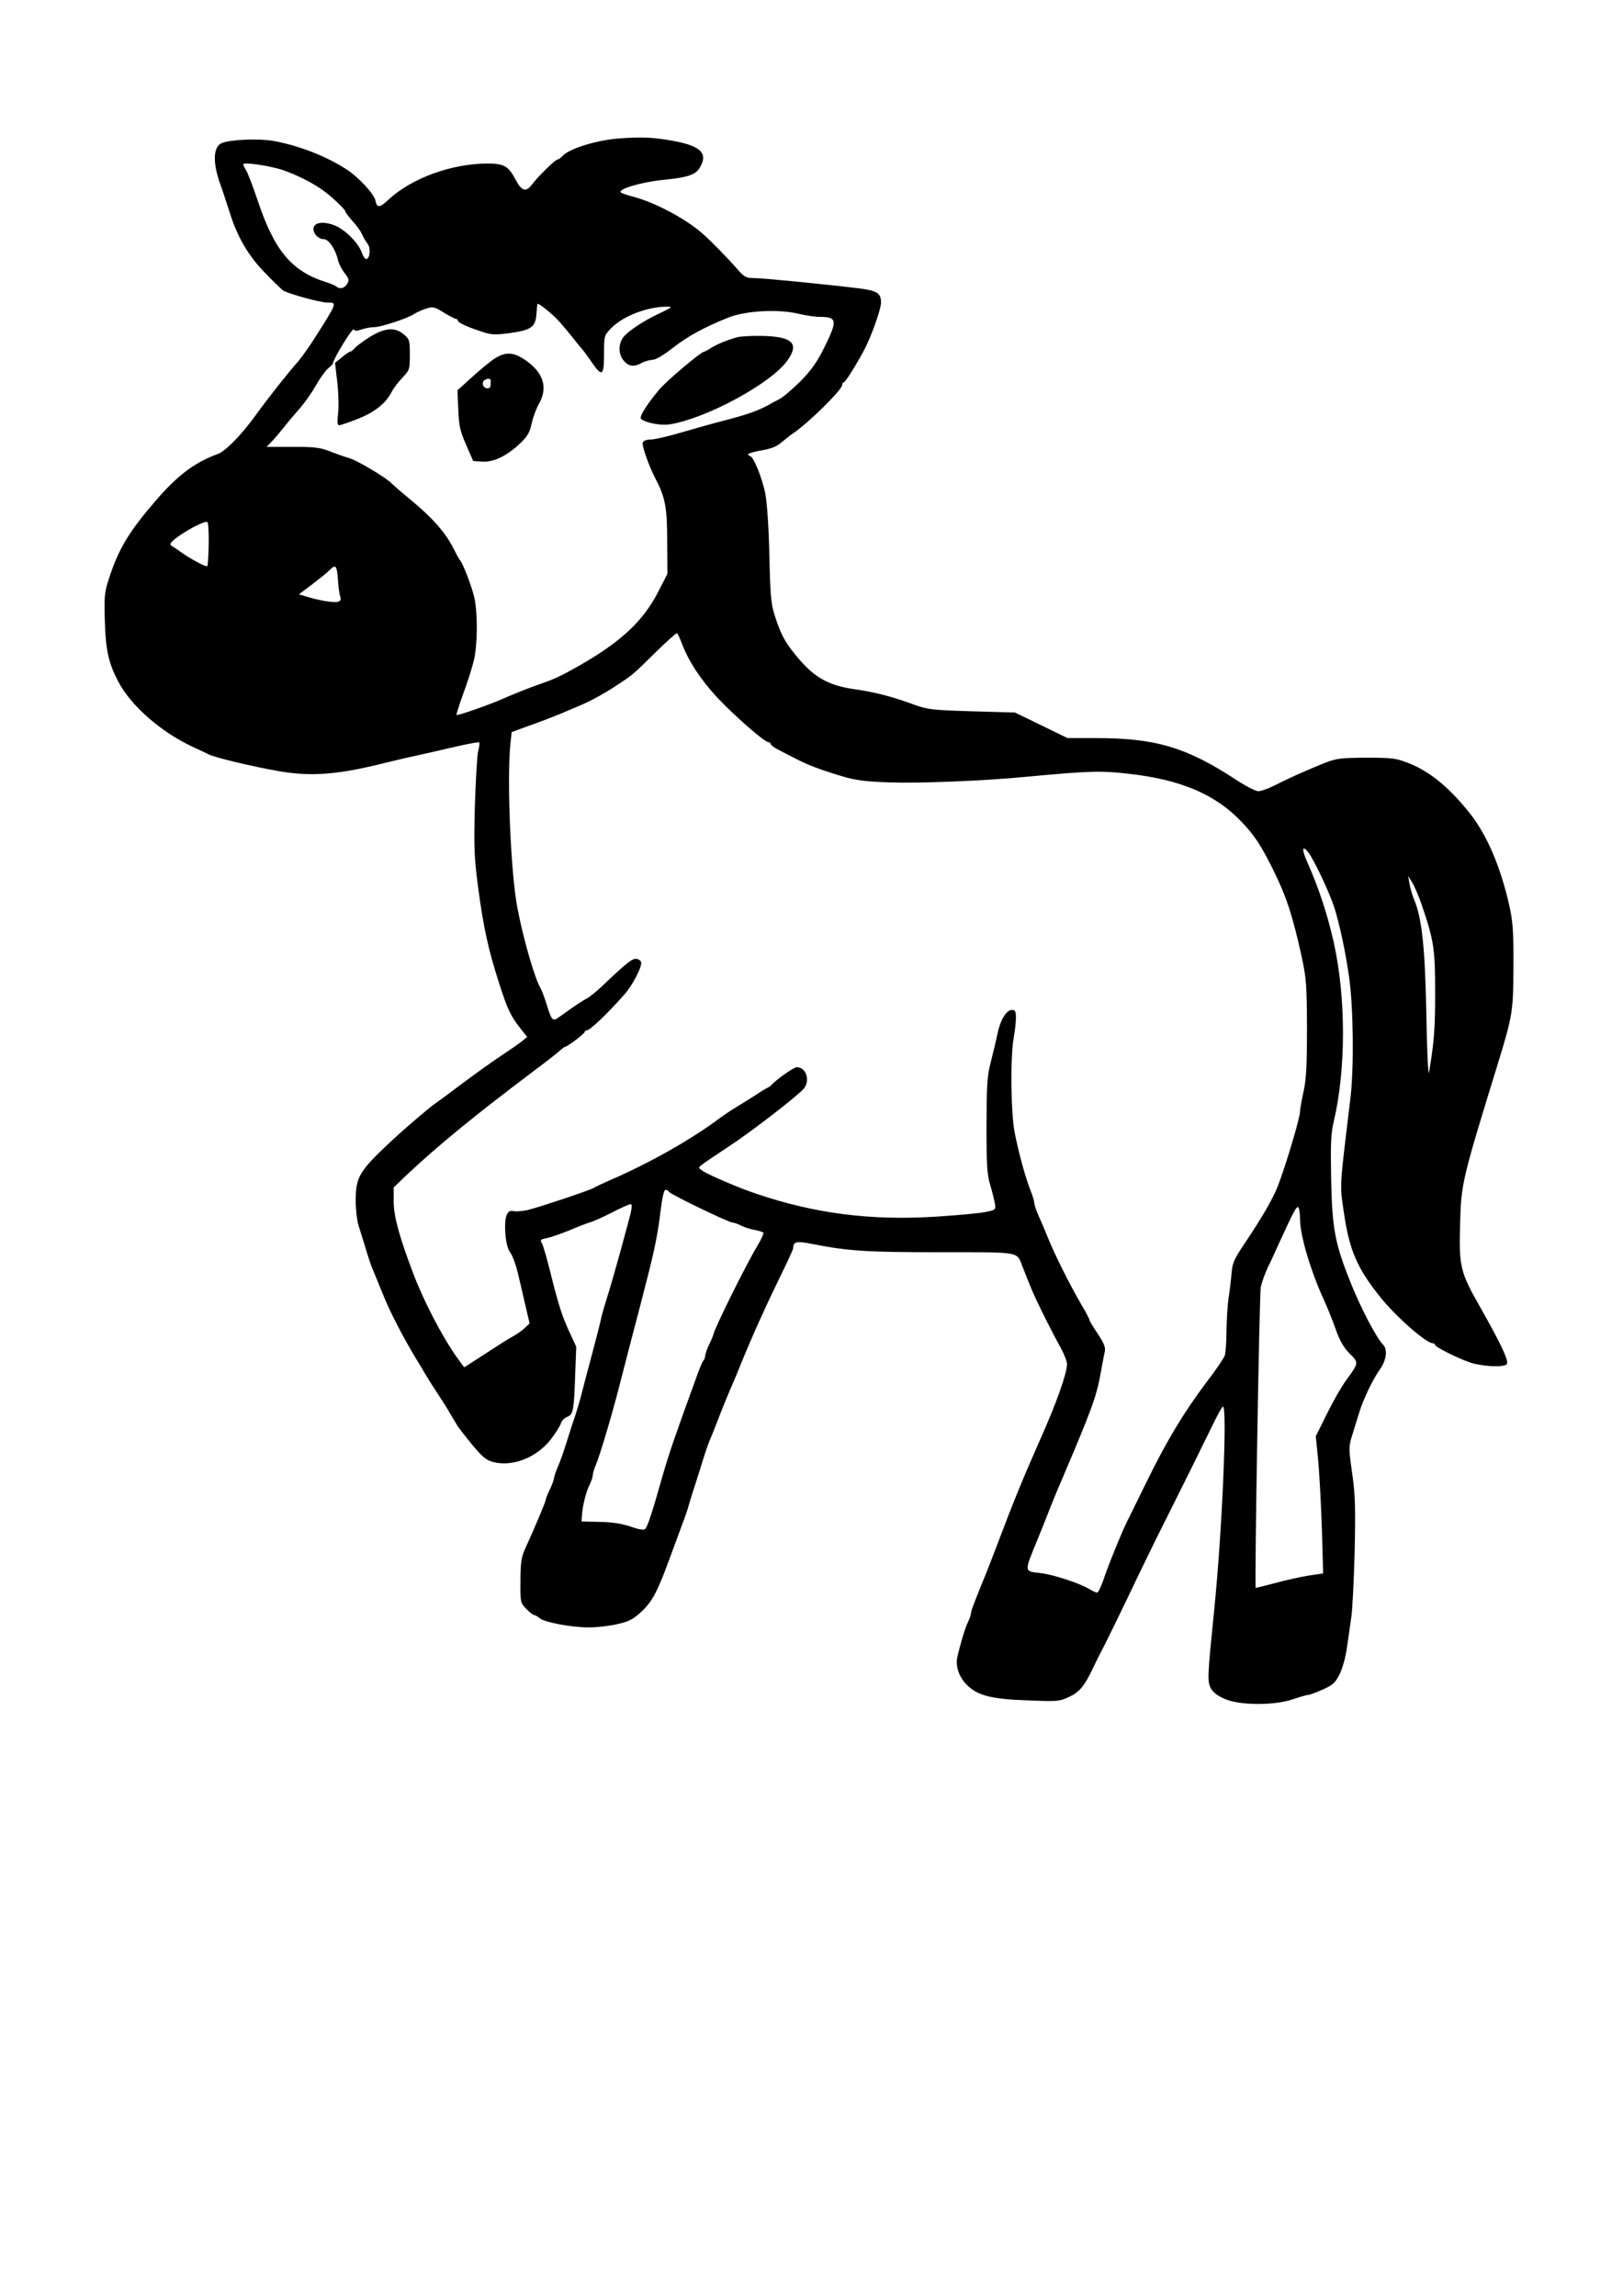 <?xml version="1.0" encoding="UTF-8" standalone="yes"?>
<svg version="1.0" xmlns="http://www.w3.org/2000/svg" width="794" height="1123" viewBox="0 0 794 1123" preserveAspectRatio="xMidYMid meet">
  <g transform="translate(0,1123) scale(0.1,-0.1)" fill="#000000" stroke="none">
    <path d="M3030 10553 c-111 -8 -250 -51 -280 -88 -7 -8 -17 -15 -22 -15 -11 0
-94 -81 -126 -123 -28 -38 -50 -32 -79 23 -36 68 -56 80 -138 80 -175 0 -371
-71 -485 -177 -43 -40 -56 -41 -63 -5 -7 34 -86 119 -147 157 -101 64 -232
114 -354 136 -72 12 -203 7 -249 -10 -45 -17 -48 -96 -8 -206 10 -27 30 -88
45 -135 37 -119 92 -213 173 -295 37 -39 76 -76 85 -84 21 -16 183 -61 220
-61 49 0 50 3 -73 -190 -27 -41 -62 -90 -80 -109 -41 -46 -143 -175 -199 -253
-66 -92 -146 -174 -183 -188 -114 -41 -199 -105 -308 -232 -129 -150 -179
-233 -226 -378 -22 -68 -24 -87 -20 -210 4 -139 18 -203 65 -293 63 -120 211
-249 367 -321 33 -15 67 -31 76 -36 29 -15 212 -59 338 -81 163 -29 292 -19
531 41 41 10 116 28 165 38 50 11 134 31 188 43 53 12 99 20 101 18 3 -3 1
-22 -5 -44 -5 -22 -12 -144 -16 -271 -5 -205 -3 -249 16 -395 27 -199 50 -305
103 -469 41 -128 56 -160 107 -224 l30 -38 -27 -22 c-15 -12 -61 -44 -102 -71
-41 -27 -126 -88 -189 -135 -62 -47 -123 -92 -135 -100 -29 -20 -140 -115
-205 -175 -165 -154 -180 -180 -181 -296 0 -41 6 -95 13 -120 8 -24 24 -78 37
-119 12 -41 28 -89 36 -105 7 -17 27 -66 45 -110 35 -89 103 -220 170 -330 10
-16 28 -46 39 -65 11 -19 38 -62 60 -95 22 -33 50 -77 62 -99 13 -21 28 -47
34 -57 6 -10 38 -52 72 -93 51 -62 69 -77 104 -87 95 -25 213 21 283 111 23
30 45 65 49 78 4 13 18 27 31 32 29 11 33 30 39 209 l5 134 -33 71 c-36 78
-54 133 -96 302 -15 60 -32 120 -38 131 -11 19 -8 21 23 27 20 4 68 21 108 37
39 17 86 35 103 40 18 5 67 27 109 49 43 22 83 40 90 40 10 0 6 -28 -15 -102
-43 -161 -88 -319 -105 -370 -8 -26 -20 -66 -25 -90 -5 -24 -25 -101 -44 -173
-19 -71 -44 -164 -54 -205 -11 -41 -27 -93 -35 -115 -8 -22 -24 -74 -37 -115
-13 -41 -31 -94 -42 -117 -10 -24 -18 -48 -18 -55 -1 -7 -9 -31 -20 -53 -11
-22 -19 -44 -20 -50 0 -9 -49 -126 -103 -245 -16 -36 -21 -67 -21 -152 -1
-105 0 -107 28 -137 17 -17 34 -31 40 -31 5 0 17 -7 26 -15 23 -20 155 -45
241 -45 39 0 101 7 139 16 58 13 77 23 119 62 53 50 77 96 138 262 19 52 46
124 59 160 14 36 29 79 33 96 5 17 15 51 23 75 8 24 25 78 38 119 12 41 30 95
40 120 11 25 30 74 44 110 22 57 44 111 76 185 5 11 20 47 33 80 60 147 125
290 188 419 38 77 69 144 69 150 1 33 15 37 91 22 176 -35 266 -41 626 -41
402 0 376 5 405 -70 9 -22 26 -65 38 -95 23 -59 98 -210 149 -302 17 -31 31
-67 31 -80 -1 -48 -51 -189 -133 -373 -81 -183 -127 -294 -216 -530 -23 -60
-50 -130 -61 -155 -47 -116 -60 -150 -60 -162 0 -7 -7 -25 -14 -41 -13 -24
-38 -107 -53 -174 -9 -41 7 -90 41 -128 53 -57 120 -76 304 -82 145 -6 156 -5
202 17 52 24 76 54 119 145 13 28 28 57 32 65 18 32 125 251 181 370 33 69 98
202 145 295 114 228 160 321 219 442 27 56 52 103 57 103 22 1 -4 -610 -43
-995 -33 -326 -34 -347 -17 -382 11 -20 33 -38 69 -53 73 -32 242 -33 335 -1
34 12 68 21 74 21 6 0 38 12 70 26 51 23 62 33 84 78 14 30 29 85 35 131 6 44
15 107 20 140 6 33 13 178 17 321 5 220 3 282 -12 388 -17 118 -17 131 -2 179
9 29 24 77 33 107 20 70 70 174 106 224 30 42 37 95 15 118 -31 30 -107 175
-155 293 -81 200 -95 271 -100 520 -3 171 -1 223 13 280 60 254 60 605 0 875
-31 138 -73 266 -130 394 -28 63 -25 86 6 46 28 -37 103 -195 127 -270 25 -78
56 -223 72 -340 21 -147 24 -441 7 -586 -55 -458 -53 -423 -33 -562 27 -186
64 -274 179 -417 75 -94 224 -225 256 -225 6 0 11 -3 11 -8 0 -10 112 -66 174
-87 59 -19 161 -24 177 -8 13 13 -26 96 -129 278 -99 174 -105 199 -99 409 5
196 10 217 184 781 73 238 76 258 77 475 1 165 -3 222 -18 290 -43 198 -112
359 -201 469 -99 123 -193 199 -293 238 -61 24 -79 27 -207 27 -127 -1 -146
-3 -205 -26 -87 -35 -173 -73 -243 -109 -32 -16 -68 -29 -81 -29 -13 0 -64 26
-112 58 -240 157 -392 202 -683 202 l-139 0 -129 63 -128 62 -210 6 c-196 6
-215 8 -285 33 -105 39 -191 61 -290 75 -133 19 -204 61 -295 176 -48 60 -68
99 -95 185 -18 55 -22 99 -26 290 -3 135 -11 257 -20 305 -15 78 -59 185 -76
185 -4 0 -8 4 -8 8 0 4 29 13 65 19 47 8 75 19 99 40 18 15 43 35 55 43 74 49
241 214 241 237 0 7 4 13 8 13 9 0 90 133 115 190 34 74 67 174 67 199 0 48
-18 59 -110 71 -165 20 -468 50 -511 50 -40 0 -48 5 -84 46 -50 57 -132 141
-171 174 -81 71 -231 150 -333 177 -31 8 -60 18 -64 22 -16 16 100 50 204 61
125 12 162 25 183 61 41 70 4 106 -136 131 -97 17 -150 19 -258 11z m-1640
-157 c72 -26 146 -64 197 -102 44 -33 103 -90 103 -99 0 -4 16 -25 35 -47 20
-21 41 -51 47 -66 7 -15 18 -34 26 -44 16 -19 13 -70 -5 -75 -6 -2 -16 12 -23
31 -14 43 -74 106 -123 129 -51 24 -104 23 -112 -4 -8 -26 20 -59 50 -59 23 0
57 -50 69 -104 4 -16 18 -44 32 -62 22 -28 23 -35 12 -53 -13 -22 -37 -27 -53
-12 -6 5 -28 14 -50 21 -168 53 -253 154 -335 401 -23 68 -48 134 -56 146 -8
12 -14 25 -14 29 0 13 134 -7 200 -30z m1350 -743 c14 -16 43 -51 65 -78 21
-28 42 -52 45 -55 3 -3 21 -27 40 -55 56 -82 65 -77 65 37 0 85 1 87 34 122
58 60 178 106 274 106 29 0 26 -3 -33 -31 -86 -40 -163 -92 -184 -123 -22 -35
-20 -81 6 -111 24 -28 51 -31 88 -10 14 8 37 14 51 15 17 0 54 22 100 58 73
57 153 101 273 149 83 33 241 42 339 19 38 -9 86 -16 107 -16 86 0 88 -17 23
-149 -37 -74 -64 -112 -118 -167 -39 -38 -84 -77 -100 -85 -17 -9 -39 -20 -50
-27 -55 -30 -100 -47 -215 -77 -69 -18 -172 -47 -230 -64 -58 -17 -120 -31
-138 -31 -19 0 -35 -6 -38 -15 -5 -13 32 -119 62 -175 48 -91 58 -141 58 -306
l1 -161 -43 -84 c-74 -146 -183 -248 -392 -367 -89 -50 -113 -62 -200 -92 -48
-17 -128 -49 -170 -68 -71 -31 -222 -84 -227 -79 -1 2 13 48 33 103 20 54 43
126 51 159 19 73 21 229 4 310 -12 54 -57 172 -71 185 -3 3 -19 32 -35 64 -37
72 -101 145 -208 233 -45 37 -86 73 -92 79 -22 25 -165 111 -206 123 -24 7
-69 23 -99 35 -46 17 -75 21 -180 20 l-126 0 24 25 c14 14 41 46 61 71 19 25
55 67 79 94 23 27 59 77 78 112 20 35 47 72 60 83 13 10 24 22 24 26 0 19 95
174 101 164 5 -9 15 -9 39 0 18 6 46 11 62 11 31 0 160 42 192 63 12 8 38 20
59 27 36 11 41 10 88 -19 28 -17 55 -31 60 -31 5 0 9 -4 9 -9 0 -10 58 -35
129 -57 36 -12 61 -12 126 -3 102 14 124 29 129 89 2 25 4 49 5 53 1 10 78
-52 111 -90z m-1719 -1083 c-1 -58 -4 -107 -7 -109 -5 -6 -78 33 -124 65 -19
14 -41 29 -49 33 -11 7 -10 12 6 27 37 35 149 97 167 91 5 -2 8 -50 7 -107z
m632 -172 c2 -35 7 -73 11 -84 5 -15 3 -23 -9 -27 -16 -7 -92 5 -156 25 l-37
11 67 50 c36 28 74 58 84 69 29 29 35 22 40 -44z m1683 -316 c33 -87 93 -178
174 -265 85 -90 230 -217 249 -217 6 0 11 -4 11 -9 0 -5 19 -19 43 -31 23 -12
60 -31 82 -42 57 -30 127 -56 225 -85 67 -20 116 -26 233 -30 143 -5 454 7
662 27 311 29 368 31 500 16 260 -28 432 -101 561 -238 61 -64 93 -113 151
-229 67 -136 96 -225 140 -424 24 -111 26 -139 27 -355 0 -186 -4 -251 -17
-310 -9 -41 -17 -84 -17 -96 0 -31 -66 -253 -108 -364 -23 -60 -74 -149 -161
-279 -55 -82 -61 -96 -66 -148 -2 -26 -8 -79 -14 -118 -6 -38 -10 -114 -11
-167 0 -53 -4 -107 -9 -120 -5 -13 -44 -71 -88 -128 -111 -147 -198 -292 -293
-487 -45 -92 -88 -179 -95 -193 -23 -44 -96 -223 -117 -288 -12 -34 -25 -62
-31 -62 -5 0 -24 9 -41 19 -42 26 -169 68 -231 76 -88 11 -87 -1 -15 175 10
25 30 74 44 110 22 57 47 118 76 185 5 11 29 70 55 130 92 220 111 276 129
375 8 47 18 96 21 110 4 19 -4 40 -34 85 -22 33 -41 64 -41 68 0 5 -18 39 -40
76 -58 100 -131 246 -163 326 -16 39 -37 89 -48 113 -10 23 -19 49 -19 58 0 8
-8 36 -19 62 -24 62 -56 176 -77 282 -19 97 -22 377 -4 469 5 29 10 71 10 92
0 32 -3 39 -20 39 -27 0 -57 -50 -71 -120 -6 -30 -21 -91 -32 -135 -18 -69
-20 -112 -21 -310 0 -193 3 -240 18 -290 10 -33 20 -74 23 -91 5 -31 4 -32
-44 -42 -26 -6 -136 -16 -243 -23 -318 -20 -590 14 -880 112 -82 27 -233 92
-261 111 -24 16 -24 16 -4 32 11 9 67 46 124 84 107 69 343 251 373 287 33 39
12 105 -34 105 -15 0 -103 -62 -128 -91 -3 -3 -12 -9 -20 -12 -8 -4 -34 -20
-56 -35 -23 -15 -64 -40 -90 -56 -27 -16 -65 -42 -84 -56 -135 -101 -333 -214
-525 -298 -44 -19 -84 -38 -90 -42 -13 -10 -267 -95 -325 -109 -25 -5 -55 -8
-67 -5 -33 9 -46 -27 -41 -108 4 -48 12 -78 25 -96 11 -15 27 -59 36 -97 9
-39 26 -110 37 -159 l21 -89 -24 -23 c-13 -12 -37 -29 -53 -38 -36 -20 -47
-27 -156 -98 l-87 -56 -34 46 c-73 103 -163 275 -215 412 -67 177 -95 276 -96
349 l0 73 70 67 c153 143 330 288 620 506 59 44 115 88 125 98 11 9 21 17 24
17 10 0 95 64 95 72 0 4 5 8 10 8 16 0 97 77 185 176 40 45 89 140 81 159 -3
8 -15 15 -26 15 -19 0 -45 -20 -164 -133 -28 -27 -63 -55 -79 -63 -15 -8 -46
-28 -70 -45 -23 -16 -52 -37 -65 -46 -28 -20 -34 -14 -57 62 -10 33 -24 69
-30 80 -29 49 -85 242 -114 395 -32 167 -51 612 -35 792 l7 67 46 17 c84 30
156 57 201 76 25 11 61 26 80 34 58 24 131 64 195 107 74 49 70 46 185 159 52
51 98 92 102 91 3 -2 14 -25 24 -51z m3618 -1274 c61 -178 67 -219 67 -433 0
-178 -5 -243 -30 -390 -4 -22 -10 104 -13 280 -6 329 -22 476 -60 565 -8 19
-18 53 -22 75 l-7 40 20 -32 c11 -18 31 -65 45 -105z m-3682 -1407 c4 -11 294
-151 312 -151 8 0 27 -7 42 -15 16 -8 46 -18 67 -21 20 -4 39 -10 42 -14 2 -4
-12 -34 -31 -66 -54 -89 -213 -410 -214 -432 -1 -4 -9 -25 -20 -47 -11 -22
-19 -47 -20 -55 0 -9 -4 -20 -9 -25 -5 -6 -18 -37 -30 -70 -112 -308 -136
-378 -170 -495 -50 -178 -74 -250 -85 -259 -7 -6 -32 -2 -71 12 -41 14 -88 22
-150 23 l-90 2 2 29 c2 45 21 120 38 152 8 17 15 37 15 45 0 9 6 30 14 48 22
51 90 282 126 428 12 47 30 117 40 155 10 39 27 104 38 145 11 41 29 111 40
155 42 161 61 252 73 358 9 71 17 107 25 107 7 0 14 -4 16 -9z m3088 -134 c0
-80 52 -254 118 -398 16 -35 42 -99 57 -142 20 -56 39 -89 68 -118 45 -44 44
-46 -13 -124 -31 -42 -74 -119 -123 -220 l-30 -60 12 -120 c6 -66 14 -217 18
-335 l6 -216 -74 -11 c-41 -7 -114 -23 -164 -37 -49 -13 -91 -23 -92 -23 -6 6
18 1440 25 1472 5 22 20 65 34 95 15 30 41 87 58 125 71 154 82 175 91 170 5
-4 9 -30 9 -58z"/>
    <path d="M1814 9585 c-32 -20 -66 -45 -76 -55 -9 -11 -20 -20 -25 -20 -4 0
-23 -13 -41 -28 l-33 -27 11 -94 c6 -52 8 -121 4 -153 -5 -42 -3 -58 5 -58 7
0 48 14 91 31 84 33 138 77 166 132 9 18 33 49 53 70 35 37 36 40 36 113 0 70
-2 75 -30 99 -43 35 -89 32 -161 -10z"/>
    <path d="M3605 9580 c-54 -15 -100 -35 -128 -53 -14 -9 -29 -17 -32 -17 -15 0
-188 -146 -222 -188 -63 -76 -97 -132 -87 -141 22 -19 94 -33 138 -27 178 27
502 202 579 314 58 82 24 115 -122 119 -53 1 -109 -2 -126 -7z"/>
    <path d="M2408 9468 c-25 -18 -73 -59 -107 -90 l-63 -57 4 -93 c3 -79 8 -105
38 -173 l35 -80 43 -3 c55 -4 120 27 184 87 39 37 49 54 59 100 7 31 23 74 36
97 44 77 22 150 -62 209 -64 46 -105 47 -167 3z m-7 -101 c-1 -4 -1 -14 -1
-22 0 -20 -29 -19 -37 1 -3 9 0 20 8 25 15 10 31 8 30 -4z"/>
  </g>
</svg>